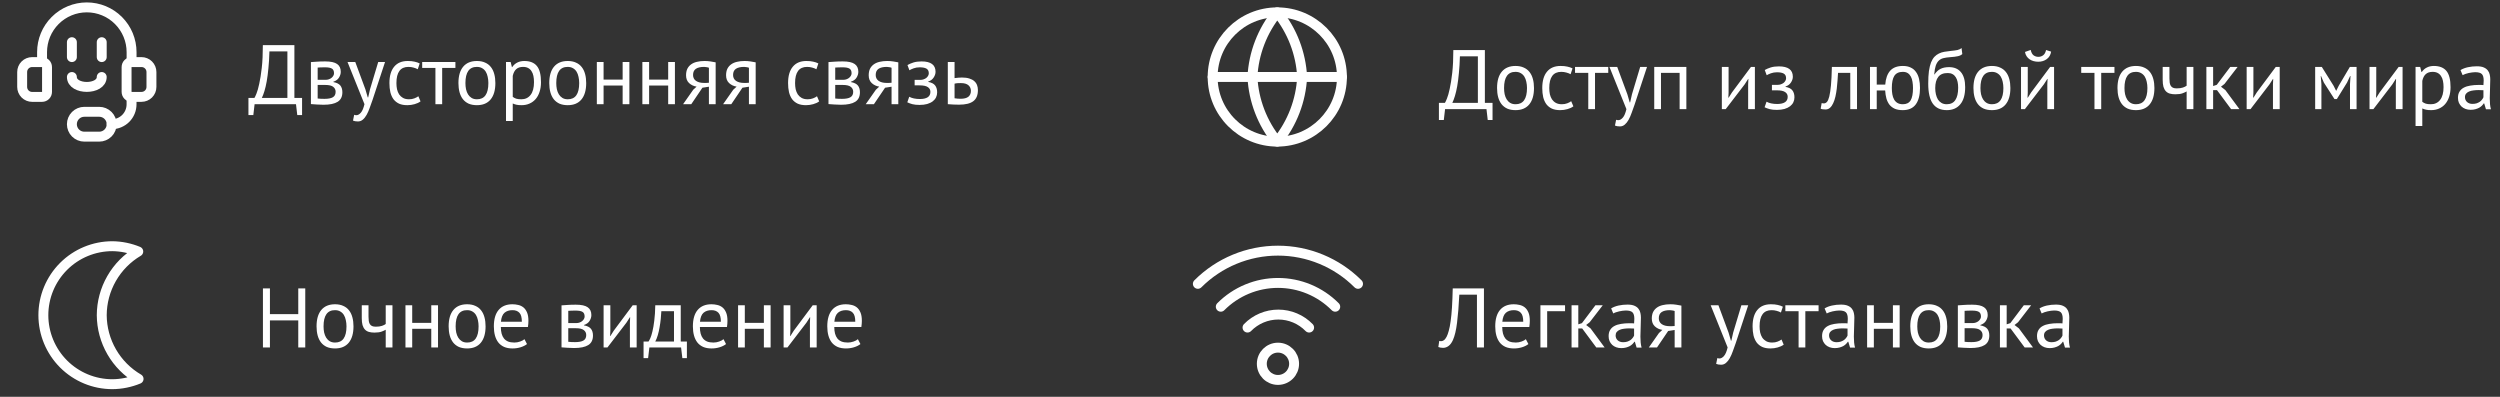 <?xml version="1.0" encoding="UTF-8"?> <svg xmlns="http://www.w3.org/2000/svg" width="504" height="80" viewBox="0 0 504 80" fill="none"><rect x="0" y="0" width="504" height="80" fill="#333333" stroke="none"/> <path d="M6.474 12.516H8.479C8.744 12.516 8.999 12.621 9.187 12.809C9.375 12.997 9.481 13.252 9.481 13.518V18.53C9.481 18.796 9.375 19.051 9.187 19.239C8.999 19.427 8.744 19.533 8.479 19.533H6.474C5.942 19.533 5.432 19.322 5.056 18.946C4.68 18.57 4.469 18.06 4.469 17.528V14.521C4.469 13.989 4.68 13.479 5.056 13.103C5.432 12.727 5.942 12.516 6.474 12.516Z" stroke="white" stroke-width="2" stroke-linecap="round" stroke-linejoin="round"></path> <path d="M28.526 19.531H26.521C26.256 19.531 26.001 19.426 25.813 19.238C25.625 19.05 25.519 18.795 25.519 18.529V13.517C25.519 13.251 25.625 12.996 25.813 12.808C26.001 12.62 26.256 12.514 26.521 12.514H28.526C29.058 12.514 29.568 12.725 29.944 13.101C30.32 13.477 30.531 13.987 30.531 14.519V17.526C30.531 18.058 30.32 18.568 29.944 18.944C29.568 19.32 29.058 19.531 28.526 19.531Z" stroke="white" stroke-width="2" stroke-linecap="round" stroke-linejoin="round"></path> <path d="M22.512 25.045C23.575 25.045 24.595 24.622 25.347 23.87C26.099 23.118 26.521 22.098 26.521 21.035V19.531" stroke="white" stroke-width="2" stroke-linecap="round" stroke-linejoin="round"></path> <path d="M20.006 22.539C20.67 22.539 21.308 22.803 21.778 23.273C22.248 23.743 22.512 24.381 22.512 25.045C22.512 25.71 22.248 26.347 21.778 26.817C21.308 27.287 20.67 27.551 20.006 27.551H16.998C16.334 27.551 15.696 27.287 15.226 26.817C14.756 26.347 14.492 25.71 14.492 25.045C14.492 24.381 14.756 23.743 15.226 23.273C15.696 22.803 16.334 22.539 16.998 22.539H20.006Z" stroke="white" stroke-width="2" stroke-linecap="round" stroke-linejoin="round"></path> <path d="M8.48 12.515V10.51C8.48 8.118 9.431 5.823 11.123 4.131C12.815 2.439 15.11 1.488 17.503 1.488C19.895 1.488 22.19 2.439 23.882 4.131C25.574 5.823 26.525 8.118 26.525 10.51V12.515" stroke="white" stroke-width="2" stroke-linecap="round" stroke-linejoin="round"></path> <path d="M14.492 8.504V11.511" stroke="white" stroke-width="2" stroke-linecap="round" stroke-linejoin="round"></path> <path d="M20.508 8.504V11.511" stroke="white" stroke-width="2" stroke-linecap="round" stroke-linejoin="round"></path> <path d="M14.492 15.523C14.492 18.19 20.507 18.19 20.507 15.523" stroke="white" stroke-width="2" stroke-linecap="round" stroke-linejoin="round"></path> <path d="M60.897 23.193H59.928L59.673 21H51.326L51.071 23.193H50.085V19.742H51.292C51.383 19.617 51.519 19.328 51.7 18.875C51.893 18.41 52.08 17.753 52.261 16.903C52.454 16.042 52.624 14.971 52.771 13.69C52.918 12.398 52.992 10.868 52.992 9.1H59.35V19.742H60.897V23.193ZM57.939 19.742V10.358H54.318C54.284 11.605 54.216 12.727 54.114 13.724C54.023 14.721 53.91 15.605 53.774 16.376C53.638 17.135 53.485 17.793 53.315 18.348C53.145 18.903 52.969 19.368 52.788 19.742H57.939ZM62.681 12.517C63.078 12.494 63.491 12.466 63.922 12.432C64.364 12.398 64.908 12.381 65.554 12.381C66.676 12.381 67.481 12.557 67.968 12.908C68.455 13.248 68.699 13.769 68.699 14.472C68.699 14.869 68.58 15.26 68.342 15.645C68.115 16.019 67.736 16.297 67.203 16.478V16.546C67.872 16.671 68.342 16.903 68.614 17.243C68.886 17.583 69.022 18.036 69.022 18.603C69.022 19.487 68.705 20.127 68.07 20.524C67.435 20.921 66.483 21.119 65.214 21.119C64.738 21.119 64.296 21.102 63.888 21.068C63.48 21.045 63.078 21.017 62.681 20.983V12.517ZM64.041 19.861C64.256 19.884 64.466 19.901 64.67 19.912C64.885 19.923 65.135 19.929 65.418 19.929C66.177 19.929 66.738 19.821 67.101 19.606C67.475 19.391 67.662 19.022 67.662 18.501C67.662 18.093 67.503 17.764 67.186 17.515C66.88 17.254 66.33 17.124 65.537 17.124H64.041V19.861ZM65.707 16.087C65.911 16.087 66.109 16.053 66.302 15.985C66.495 15.917 66.665 15.826 66.812 15.713C66.971 15.588 67.095 15.447 67.186 15.288C67.288 15.129 67.339 14.959 67.339 14.778C67.339 14.325 67.203 14.013 66.931 13.843C66.659 13.662 66.183 13.571 65.503 13.571C65.14 13.571 64.851 13.577 64.636 13.588C64.432 13.599 64.234 13.611 64.041 13.622V16.087H65.707ZM73.663 18.008L74.139 19.64H74.225L74.599 17.991L76.248 12.5H77.624L75.109 20.133C74.916 20.688 74.723 21.227 74.531 21.748C74.349 22.269 74.145 22.734 73.918 23.142C73.692 23.55 73.437 23.873 73.153 24.111C72.87 24.36 72.541 24.485 72.168 24.485C71.76 24.485 71.425 24.428 71.165 24.315L71.403 23.142C71.55 23.199 71.692 23.227 71.828 23.227C72.145 23.227 72.451 23.057 72.746 22.717C73.04 22.388 73.284 21.816 73.477 21L70.059 12.5H71.624L73.663 18.008ZM84.781 20.439C84.441 20.688 84.038 20.875 83.574 21C83.109 21.136 82.622 21.204 82.112 21.204C81.454 21.204 80.899 21.102 80.446 20.898C79.993 20.683 79.618 20.382 79.324 19.997C79.04 19.6 78.831 19.13 78.695 18.586C78.57 18.031 78.508 17.419 78.508 16.75C78.508 15.311 78.825 14.211 79.46 13.452C80.094 12.681 81.007 12.296 82.197 12.296C82.741 12.296 83.2 12.341 83.574 12.432C83.959 12.511 84.305 12.63 84.611 12.789L84.22 13.962C83.959 13.815 83.67 13.701 83.353 13.622C83.035 13.531 82.695 13.486 82.333 13.486C80.724 13.486 79.919 14.574 79.919 16.75C79.919 17.181 79.959 17.594 80.038 17.991C80.129 18.376 80.27 18.722 80.463 19.028C80.667 19.323 80.927 19.561 81.245 19.742C81.573 19.923 81.976 20.014 82.452 20.014C82.86 20.014 83.222 19.952 83.54 19.827C83.868 19.702 84.135 19.561 84.339 19.402L84.781 20.439ZM91.811 13.69H89.142V21H87.782V13.69H85.113V12.5H91.811V13.69ZM92.42 16.75C92.42 15.311 92.737 14.211 93.372 13.452C94.018 12.681 94.942 12.296 96.143 12.296C96.778 12.296 97.327 12.404 97.792 12.619C98.268 12.823 98.659 13.123 98.965 13.52C99.271 13.905 99.498 14.376 99.645 14.931C99.792 15.475 99.866 16.081 99.866 16.75C99.866 18.189 99.543 19.294 98.897 20.065C98.262 20.824 97.344 21.204 96.143 21.204C95.508 21.204 94.953 21.102 94.477 20.898C94.012 20.683 93.627 20.382 93.321 19.997C93.015 19.6 92.788 19.13 92.641 18.586C92.494 18.031 92.42 17.419 92.42 16.75ZM93.831 16.75C93.831 17.181 93.871 17.594 93.95 17.991C94.041 18.388 94.177 18.733 94.358 19.028C94.539 19.323 94.777 19.561 95.072 19.742C95.367 19.923 95.724 20.014 96.143 20.014C97.684 20.025 98.455 18.937 98.455 16.75C98.455 16.308 98.41 15.889 98.319 15.492C98.24 15.095 98.109 14.75 97.928 14.455C97.747 14.16 97.509 13.928 97.214 13.758C96.919 13.577 96.562 13.486 96.143 13.486C94.602 13.475 93.831 14.563 93.831 16.75ZM102.01 12.5H102.945L103.2 13.52H103.268C103.529 13.123 103.863 12.823 104.271 12.619C104.691 12.404 105.167 12.296 105.699 12.296C106.833 12.296 107.677 12.63 108.232 13.299C108.788 13.968 109.065 15.061 109.065 16.58C109.065 17.294 108.969 17.94 108.776 18.518C108.595 19.085 108.334 19.566 107.994 19.963C107.654 20.36 107.241 20.666 106.753 20.881C106.277 21.096 105.745 21.204 105.155 21.204C104.736 21.204 104.402 21.176 104.152 21.119C103.914 21.074 103.654 20.989 103.37 20.864V24.4H102.01V12.5ZM105.444 13.486C104.866 13.486 104.407 13.639 104.067 13.945C103.739 14.24 103.506 14.693 103.37 15.305V19.521C103.574 19.68 103.807 19.804 104.067 19.895C104.328 19.974 104.674 20.014 105.104 20.014C105.886 20.014 106.504 19.725 106.957 19.147C107.422 18.558 107.654 17.696 107.654 16.563C107.654 16.098 107.615 15.679 107.535 15.305C107.456 14.92 107.326 14.597 107.144 14.336C106.974 14.064 106.748 13.854 106.464 13.707C106.192 13.56 105.852 13.486 105.444 13.486ZM110.731 16.75C110.731 15.311 111.049 14.211 111.683 13.452C112.329 12.681 113.253 12.296 114.454 12.296C115.089 12.296 115.639 12.404 116.103 12.619C116.579 12.823 116.97 13.123 117.276 13.52C117.582 13.905 117.809 14.376 117.956 14.931C118.104 15.475 118.177 16.081 118.177 16.75C118.177 18.189 117.854 19.294 117.208 20.065C116.574 20.824 115.656 21.204 114.454 21.204C113.82 21.204 113.264 21.102 112.788 20.898C112.324 20.683 111.938 20.382 111.632 19.997C111.326 19.6 111.1 19.13 110.952 18.586C110.805 18.031 110.731 17.419 110.731 16.75ZM112.142 16.75C112.142 17.181 112.182 17.594 112.261 17.991C112.352 18.388 112.488 18.733 112.669 19.028C112.851 19.323 113.089 19.561 113.383 19.742C113.678 19.923 114.035 20.014 114.454 20.014C115.996 20.025 116.766 18.937 116.766 16.75C116.766 16.308 116.721 15.889 116.63 15.492C116.551 15.095 116.421 14.75 116.239 14.455C116.058 14.16 115.82 13.928 115.525 13.758C115.231 13.577 114.874 13.486 114.454 13.486C112.913 13.475 112.142 14.563 112.142 16.75ZM125.524 17.243H121.682V21H120.322V12.5H121.682V16.053H125.524V12.5H126.884V21H125.524V17.243ZM134.704 17.243H130.862V21H129.502V12.5H130.862V16.053H134.704V12.5H136.064V21H134.704V17.243ZM142.916 17.481L141.607 17.685L139.363 21H137.714L139.754 18.093L140.434 17.464C139.845 17.373 139.34 17.135 138.921 16.75C138.513 16.365 138.309 15.843 138.309 15.186C138.309 14.676 138.394 14.24 138.564 13.877C138.745 13.514 139 13.214 139.329 12.976C139.658 12.738 140.049 12.568 140.502 12.466C140.955 12.353 141.465 12.296 142.032 12.296C142.451 12.296 142.842 12.324 143.205 12.381C143.568 12.438 143.925 12.5 144.276 12.568V21H142.916V17.481ZM142.916 13.656C142.769 13.599 142.604 13.56 142.423 13.537C142.242 13.503 142.083 13.486 141.947 13.486C141.222 13.486 140.666 13.616 140.281 13.877C139.907 14.138 139.72 14.551 139.72 15.118C139.72 15.628 139.918 16.025 140.315 16.308C140.723 16.58 141.256 16.716 141.913 16.716C141.924 16.716 141.941 16.716 141.964 16.716C141.987 16.716 142.032 16.716 142.1 16.716C142.168 16.716 142.264 16.716 142.389 16.716C142.514 16.705 142.689 16.693 142.916 16.682V13.656ZM150.984 17.481L149.675 17.685L147.431 21H145.782L147.822 18.093L148.502 17.464C147.913 17.373 147.409 17.135 146.989 16.75C146.581 16.365 146.377 15.843 146.377 15.186C146.377 14.676 146.462 14.24 146.632 13.877C146.814 13.514 147.069 13.214 147.397 12.976C147.726 12.738 148.117 12.568 148.57 12.466C149.024 12.353 149.534 12.296 150.1 12.296C150.52 12.296 150.911 12.324 151.273 12.381C151.636 12.438 151.993 12.5 152.344 12.568V21H150.984V17.481ZM150.984 13.656C150.837 13.599 150.673 13.56 150.491 13.537C150.31 13.503 150.151 13.486 150.015 13.486C149.29 13.486 148.735 13.616 148.349 13.877C147.975 14.138 147.788 14.551 147.788 15.118C147.788 15.628 147.987 16.025 148.383 16.308C148.791 16.58 149.324 16.716 149.981 16.716C149.993 16.716 150.01 16.716 150.032 16.716C150.055 16.716 150.1 16.716 150.168 16.716C150.236 16.716 150.333 16.716 150.457 16.716C150.582 16.705 150.758 16.693 150.984 16.682V13.656ZM165.149 20.439C164.809 20.688 164.407 20.875 163.942 21C163.477 21.136 162.99 21.204 162.48 21.204C161.823 21.204 161.267 21.102 160.814 20.898C160.361 20.683 159.987 20.382 159.692 19.997C159.409 19.6 159.199 19.13 159.063 18.586C158.938 18.031 158.876 17.419 158.876 16.75C158.876 15.311 159.193 14.211 159.828 13.452C160.463 12.681 161.375 12.296 162.565 12.296C163.109 12.296 163.568 12.341 163.942 12.432C164.327 12.511 164.673 12.63 164.979 12.789L164.588 13.962C164.327 13.815 164.038 13.701 163.721 13.622C163.404 13.531 163.064 13.486 162.701 13.486C161.092 13.486 160.287 14.574 160.287 16.75C160.287 17.181 160.327 17.594 160.406 17.991C160.497 18.376 160.638 18.722 160.831 19.028C161.035 19.323 161.296 19.561 161.613 19.742C161.942 19.923 162.344 20.014 162.82 20.014C163.228 20.014 163.591 19.952 163.908 19.827C164.237 19.702 164.503 19.561 164.707 19.402L165.149 20.439ZM167.022 12.517C167.419 12.494 167.832 12.466 168.263 12.432C168.705 12.398 169.249 12.381 169.895 12.381C171.017 12.381 171.822 12.557 172.309 12.908C172.796 13.248 173.04 13.769 173.04 14.472C173.04 14.869 172.921 15.26 172.683 15.645C172.456 16.019 172.077 16.297 171.544 16.478V16.546C172.213 16.671 172.683 16.903 172.955 17.243C173.227 17.583 173.363 18.036 173.363 18.603C173.363 19.487 173.046 20.127 172.411 20.524C171.776 20.921 170.824 21.119 169.555 21.119C169.079 21.119 168.637 21.102 168.229 21.068C167.821 21.045 167.419 21.017 167.022 20.983V12.517ZM168.382 19.861C168.597 19.884 168.807 19.901 169.011 19.912C169.226 19.923 169.476 19.929 169.759 19.929C170.518 19.929 171.079 19.821 171.442 19.606C171.816 19.391 172.003 19.022 172.003 18.501C172.003 18.093 171.844 17.764 171.527 17.515C171.221 17.254 170.671 17.124 169.878 17.124H168.382V19.861ZM170.048 16.087C170.252 16.087 170.45 16.053 170.643 15.985C170.836 15.917 171.006 15.826 171.153 15.713C171.312 15.588 171.436 15.447 171.527 15.288C171.629 15.129 171.68 14.959 171.68 14.778C171.68 14.325 171.544 14.013 171.272 13.843C171 13.662 170.524 13.571 169.844 13.571C169.481 13.571 169.192 13.577 168.977 13.588C168.773 13.599 168.575 13.611 168.382 13.622V16.087H170.048ZM179.738 17.481L178.429 17.685L176.185 21H174.536L176.576 18.093L177.256 17.464C176.667 17.373 176.163 17.135 175.743 16.75C175.335 16.365 175.131 15.843 175.131 15.186C175.131 14.676 175.216 14.24 175.386 13.877C175.568 13.514 175.823 13.214 176.151 12.976C176.48 12.738 176.871 12.568 177.324 12.466C177.778 12.353 178.288 12.296 178.854 12.296C179.274 12.296 179.665 12.324 180.027 12.381C180.39 12.438 180.747 12.5 181.098 12.568V21H179.738V17.481ZM179.738 13.656C179.591 13.599 179.427 13.56 179.245 13.537C179.064 13.503 178.905 13.486 178.769 13.486C178.044 13.486 177.489 13.616 177.103 13.877C176.729 14.138 176.542 14.551 176.542 15.118C176.542 15.628 176.741 16.025 177.137 16.308C177.545 16.58 178.078 16.716 178.735 16.716C178.747 16.716 178.764 16.716 178.786 16.716C178.809 16.716 178.854 16.716 178.922 16.716C178.99 16.716 179.087 16.716 179.211 16.716C179.336 16.705 179.512 16.693 179.738 16.682V13.656ZM184.39 17.209V16.104H185.58C185.784 16.104 185.982 16.07 186.175 16.002C186.379 15.934 186.56 15.843 186.719 15.73C186.877 15.605 187.002 15.464 187.093 15.305C187.195 15.135 187.246 14.959 187.246 14.778C187.246 14.336 187.093 14.024 186.787 13.843C186.481 13.662 186.022 13.571 185.41 13.571C184.968 13.571 184.56 13.639 184.186 13.775C183.823 13.911 183.54 14.041 183.336 14.166L182.945 13.112C183.285 12.919 183.681 12.749 184.135 12.602C184.599 12.455 185.149 12.381 185.784 12.381C187.665 12.381 188.606 13.078 188.606 14.472C188.606 14.869 188.475 15.26 188.215 15.645C187.965 16.019 187.603 16.285 187.127 16.444V16.512C187.795 16.637 188.26 16.875 188.521 17.226C188.793 17.577 188.929 18.042 188.929 18.62C188.929 18.983 188.855 19.317 188.708 19.623C188.56 19.929 188.339 20.195 188.045 20.422C187.75 20.649 187.376 20.83 186.923 20.966C186.481 21.091 185.965 21.153 185.376 21.153C184.798 21.153 184.316 21.102 183.931 21C183.557 20.898 183.217 20.773 182.911 20.626L183.302 19.504C183.562 19.651 183.874 19.765 184.237 19.844C184.611 19.923 185.013 19.963 185.444 19.963C186.135 19.963 186.662 19.844 187.025 19.606C187.387 19.368 187.569 19.005 187.569 18.518C187.569 18.11 187.399 17.793 187.059 17.566C186.719 17.328 186.158 17.209 185.376 17.209H184.39ZM192.438 19.81C192.857 19.878 193.259 19.912 193.645 19.912C194.359 19.912 194.886 19.776 195.226 19.504C195.566 19.221 195.736 18.824 195.736 18.314C195.736 17.861 195.571 17.487 195.243 17.192C194.914 16.897 194.398 16.75 193.696 16.75C193.503 16.75 193.293 16.756 193.067 16.767C192.84 16.778 192.63 16.812 192.438 16.869V19.81ZM192.438 15.747C192.71 15.702 192.97 15.673 193.22 15.662C193.469 15.639 193.707 15.628 193.934 15.628C194.523 15.628 195.022 15.696 195.43 15.832C195.838 15.957 196.166 16.132 196.416 16.359C196.676 16.586 196.863 16.858 196.977 17.175C197.09 17.481 197.147 17.81 197.147 18.161C197.147 19.192 196.835 19.94 196.212 20.405C195.6 20.87 194.642 21.102 193.339 21.102C192.613 21.102 191.86 21.068 191.078 21V12.5H192.438V15.747Z" fill="white"></path> <g clip-path="url(#clip0_2312_765)"> <path d="M20.512 63.543C20.523 60.949 21.206 58.401 22.497 56.15C23.787 53.899 25.64 52.022 27.874 50.703C26.218 50.017 24.445 49.654 22.652 49.633C18.963 49.633 15.425 51.098 12.816 53.707C10.208 56.316 8.742 59.854 8.742 63.543C8.742 67.232 10.208 70.77 12.816 73.379C15.425 75.988 18.963 77.453 22.652 77.453C24.467 77.441 26.262 77.077 27.938 76.383C25.692 75.072 23.827 73.198 22.525 70.947C21.223 68.695 20.529 66.144 20.512 63.543Z" stroke="white" stroke-width="2" stroke-linecap="round" stroke-linejoin="round"></path> </g> <path d="M60.13 64.586H54.419V70.043H53.008V58.143H54.419V63.328H60.13V58.143H61.541V70.043H60.13V64.586ZM63.817 65.793C63.817 64.354 64.135 63.254 64.769 62.495C65.415 61.724 66.339 61.339 67.54 61.339C68.175 61.339 68.725 61.447 69.189 61.662C69.665 61.866 70.056 62.166 70.362 62.563C70.668 62.948 70.895 63.419 71.042 63.974C71.19 64.518 71.263 65.124 71.263 65.793C71.263 67.232 70.94 68.337 70.294 69.108C69.66 69.867 68.742 70.247 67.54 70.247C66.906 70.247 66.35 70.145 65.874 69.941C65.41 69.726 65.024 69.425 64.718 69.04C64.412 68.643 64.186 68.173 64.038 67.629C63.891 67.074 63.817 66.462 63.817 65.793ZM65.228 65.793C65.228 66.224 65.268 66.637 65.347 67.034C65.438 67.431 65.574 67.776 65.755 68.071C65.937 68.366 66.175 68.604 66.469 68.785C66.764 68.966 67.121 69.057 67.54 69.057C69.082 69.068 69.852 67.98 69.852 65.793C69.852 65.351 69.807 64.932 69.716 64.535C69.637 64.138 69.507 63.793 69.325 63.498C69.144 63.203 68.906 62.971 68.611 62.801C68.317 62.62 67.96 62.529 67.54 62.529C65.999 62.518 65.228 63.606 65.228 65.793ZM74.292 61.543V63.855C74.292 64.161 74.309 64.439 74.343 64.688C74.377 64.926 74.445 65.136 74.547 65.317C74.649 65.487 74.796 65.623 74.989 65.725C75.181 65.816 75.436 65.861 75.754 65.861C76.264 65.861 76.683 65.804 77.012 65.691C77.34 65.578 77.59 65.453 77.76 65.317V61.543H79.12V70.043H77.76V66.473C77.578 66.586 77.306 66.711 76.944 66.847C76.592 66.983 76.105 67.051 75.482 67.051C75.062 67.051 74.694 67.006 74.377 66.915C74.059 66.824 73.793 66.666 73.578 66.439C73.362 66.212 73.198 65.912 73.085 65.538C72.983 65.164 72.932 64.694 72.932 64.127V61.543H74.292ZM86.944 66.286H83.102V70.043H81.742V61.543H83.102V65.096H86.944V61.543H88.304V70.043H86.944V66.286ZM90.446 65.793C90.446 64.354 90.764 63.254 91.398 62.495C92.044 61.724 92.968 61.339 94.169 61.339C94.804 61.339 95.354 61.447 95.818 61.662C96.294 61.866 96.685 62.166 96.991 62.563C97.297 62.948 97.524 63.419 97.671 63.974C97.819 64.518 97.892 65.124 97.892 65.793C97.892 67.232 97.569 68.337 96.923 69.108C96.289 69.867 95.371 70.247 94.169 70.247C93.535 70.247 92.979 70.145 92.503 69.941C92.039 69.726 91.653 69.425 91.347 69.04C91.041 68.643 90.815 68.173 90.667 67.629C90.52 67.074 90.446 66.462 90.446 65.793ZM91.857 65.793C91.857 66.224 91.897 66.637 91.976 67.034C92.067 67.431 92.203 67.776 92.384 68.071C92.566 68.366 92.804 68.604 93.098 68.785C93.393 68.966 93.75 69.057 94.169 69.057C95.711 69.068 96.481 67.98 96.481 65.793C96.481 65.351 96.436 64.932 96.345 64.535C96.266 64.138 96.136 63.793 95.954 63.498C95.773 63.203 95.535 62.971 95.24 62.801C94.946 62.62 94.589 62.529 94.169 62.529C92.628 62.518 91.857 63.606 91.857 65.793ZM106.242 69.363C105.902 69.635 105.471 69.85 104.95 70.009C104.44 70.168 103.896 70.247 103.318 70.247C102.672 70.247 102.111 70.145 101.635 69.941C101.159 69.726 100.768 69.425 100.462 69.04C100.156 68.643 99.929 68.173 99.781 67.629C99.634 67.085 99.561 66.473 99.561 65.793C99.561 64.342 99.883 63.237 100.53 62.478C101.176 61.719 102.099 61.339 103.301 61.339C103.686 61.339 104.071 61.384 104.457 61.475C104.842 61.554 105.188 61.713 105.494 61.951C105.8 62.189 106.049 62.529 106.242 62.971C106.434 63.402 106.531 63.974 106.531 64.688C106.531 65.062 106.497 65.476 106.429 65.929H100.972C100.972 66.428 101.023 66.87 101.125 67.255C101.227 67.64 101.385 67.969 101.601 68.241C101.816 68.502 102.094 68.706 102.434 68.853C102.785 68.989 103.21 69.057 103.709 69.057C104.094 69.057 104.479 68.989 104.865 68.853C105.25 68.717 105.539 68.558 105.732 68.377L106.242 69.363ZM103.318 62.529C102.649 62.529 102.111 62.705 101.703 63.056C101.306 63.407 101.068 64.008 100.989 64.858H105.205C105.205 63.997 105.04 63.396 104.712 63.056C104.383 62.705 103.918 62.529 103.318 62.529ZM113.202 61.56C113.598 61.537 114.012 61.509 114.443 61.475C114.885 61.441 115.429 61.424 116.075 61.424C117.197 61.424 118.001 61.6 118.489 61.951C118.976 62.291 119.22 62.812 119.22 63.515C119.22 63.912 119.101 64.303 118.863 64.688C118.636 65.062 118.256 65.34 117.724 65.521V65.589C118.392 65.714 118.863 65.946 119.135 66.286C119.407 66.626 119.543 67.079 119.543 67.646C119.543 68.53 119.225 69.17 118.591 69.567C117.956 69.964 117.004 70.162 115.735 70.162C115.259 70.162 114.817 70.145 114.409 70.111C114.001 70.088 113.598 70.06 113.202 70.026V61.56ZM114.562 68.904C114.777 68.927 114.987 68.944 115.191 68.955C115.406 68.966 115.655 68.972 115.939 68.972C116.698 68.972 117.259 68.864 117.622 68.649C117.996 68.434 118.183 68.065 118.183 67.544C118.183 67.136 118.024 66.807 117.707 66.558C117.401 66.297 116.851 66.167 116.058 66.167H114.562V68.904ZM116.228 65.13C116.432 65.13 116.63 65.096 116.823 65.028C117.015 64.96 117.185 64.869 117.333 64.756C117.491 64.631 117.616 64.49 117.707 64.331C117.809 64.172 117.86 64.002 117.86 63.821C117.86 63.368 117.724 63.056 117.452 62.886C117.18 62.705 116.704 62.614 116.024 62.614C115.661 62.614 115.372 62.62 115.157 62.631C114.953 62.642 114.754 62.654 114.562 62.665V65.13H116.228ZM126.989 65.011L127.04 63.957H126.989L126.292 65.045L122.467 70.043H121.685V61.543H123.045V66.728L122.994 67.731H123.062L123.725 66.677L127.55 61.543H128.349V70.043H126.989V65.011ZM138.479 72.202H137.561L137.306 70.043H130.914L130.659 72.202H129.741V68.853H130.744C130.835 68.728 130.954 68.507 131.101 68.19C131.249 67.861 131.39 67.408 131.526 66.83C131.674 66.241 131.798 65.515 131.9 64.654C132.014 63.781 132.082 62.744 132.104 61.543H137.238V68.853H138.479V72.202ZM135.878 68.853V62.733H133.328C133.306 63.209 133.266 63.73 133.209 64.297C133.153 64.852 133.073 65.413 132.971 65.98C132.881 66.535 132.762 67.062 132.614 67.561C132.467 68.06 132.297 68.49 132.104 68.853H135.878ZM146.368 69.363C146.028 69.635 145.597 69.85 145.076 70.009C144.566 70.168 144.022 70.247 143.444 70.247C142.798 70.247 142.237 70.145 141.761 69.941C141.285 69.726 140.894 69.425 140.588 69.04C140.282 68.643 140.055 68.173 139.908 67.629C139.76 67.085 139.687 66.473 139.687 65.793C139.687 64.342 140.01 63.237 140.656 62.478C141.302 61.719 142.225 61.339 143.427 61.339C143.812 61.339 144.197 61.384 144.583 61.475C144.968 61.554 145.314 61.713 145.62 61.951C145.926 62.189 146.175 62.529 146.368 62.971C146.56 63.402 146.657 63.974 146.657 64.688C146.657 65.062 146.623 65.476 146.555 65.929H141.098C141.098 66.428 141.149 66.87 141.251 67.255C141.353 67.64 141.511 67.969 141.727 68.241C141.942 68.502 142.22 68.706 142.56 68.853C142.911 68.989 143.336 69.057 143.835 69.057C144.22 69.057 144.605 68.989 144.991 68.853C145.376 68.717 145.665 68.558 145.858 68.377L146.368 69.363ZM143.444 62.529C142.775 62.529 142.237 62.705 141.829 63.056C141.432 63.407 141.194 64.008 141.115 64.858H145.331C145.331 63.997 145.166 63.396 144.838 63.056C144.509 62.705 144.044 62.529 143.444 62.529ZM153.997 66.286H150.155V70.043H148.795V61.543H150.155V65.096H153.997V61.543H155.357V70.043H153.997V66.286ZM163.28 65.011L163.331 63.957H163.28L162.583 65.045L158.758 70.043H157.976V61.543H159.336V66.728L159.285 67.731H159.353L160.016 66.677L163.841 61.543H164.64V70.043H163.28V65.011ZM173.461 69.363C173.121 69.635 172.691 69.85 172.169 70.009C171.659 70.168 171.115 70.247 170.537 70.247C169.891 70.247 169.33 70.145 168.854 69.941C168.378 69.726 167.987 69.425 167.681 69.04C167.375 68.643 167.149 68.173 167.001 67.629C166.854 67.085 166.78 66.473 166.78 65.793C166.78 64.342 167.103 63.237 167.749 62.478C168.395 61.719 169.319 61.339 170.52 61.339C170.906 61.339 171.291 61.384 171.676 61.475C172.062 61.554 172.407 61.713 172.713 61.951C173.019 62.189 173.269 62.529 173.461 62.971C173.654 63.402 173.75 63.974 173.75 64.688C173.75 65.062 173.716 65.476 173.648 65.929H168.191C168.191 66.428 168.242 66.87 168.344 67.255C168.446 67.64 168.605 67.969 168.82 68.241C169.036 68.502 169.313 68.706 169.653 68.853C170.005 68.989 170.43 69.057 170.928 69.057C171.314 69.057 171.699 68.989 172.084 68.853C172.47 68.717 172.759 68.558 172.951 68.377L173.461 69.363ZM170.537 62.529C169.869 62.529 169.33 62.705 168.922 63.056C168.526 63.407 168.288 64.008 168.208 64.858H172.424C172.424 63.997 172.26 63.396 171.931 63.056C171.603 62.705 171.138 62.529 170.537 62.529Z" fill="white"></path> <path d="M257.501 28.552C264.698 28.552 270.533 22.718 270.533 15.52C270.533 8.323 264.698 2.488 257.501 2.488C250.303 2.488 244.469 8.323 244.469 15.52C244.469 22.718 250.303 28.552 257.501 28.552Z" stroke="white" stroke-width="2" stroke-linecap="round" stroke-linejoin="round"></path> <path d="M244.469 15.52H270.533" stroke="white" stroke-width="2" stroke-linecap="round" stroke-linejoin="round"></path> <path d="M262.513 15.52C262.267 20.286 260.511 24.85 257.501 28.552C254.49 24.85 252.734 20.286 252.488 15.52C252.734 10.755 254.49 6.191 257.501 2.488C260.511 6.191 262.267 10.755 262.513 15.52Z" stroke="white" stroke-width="2" stroke-linecap="round" stroke-linejoin="round"></path> <path d="M300.897 24.193H299.928L299.673 22H291.326L291.071 24.193H290.085V20.742H291.292C291.383 20.617 291.519 20.328 291.7 19.875C291.893 19.41 292.08 18.753 292.261 17.903C292.454 17.042 292.624 15.971 292.771 14.69C292.918 13.398 292.992 11.868 292.992 10.1H299.35V20.742H300.897V24.193ZM297.939 20.742V11.358H294.318C294.284 12.605 294.216 13.727 294.114 14.724C294.023 15.721 293.91 16.605 293.774 17.376C293.638 18.135 293.485 18.793 293.315 19.348C293.145 19.903 292.969 20.368 292.788 20.742H297.939ZM301.807 17.75C301.807 16.311 302.124 15.211 302.759 14.452C303.405 13.681 304.328 13.296 305.53 13.296C306.164 13.296 306.714 13.404 307.179 13.619C307.655 13.823 308.046 14.123 308.352 14.52C308.658 14.905 308.884 15.376 309.032 15.931C309.179 16.475 309.253 17.081 309.253 17.75C309.253 19.189 308.93 20.294 308.284 21.065C307.649 21.824 306.731 22.204 305.53 22.204C304.895 22.204 304.34 22.102 303.864 21.898C303.399 21.683 303.014 21.382 302.708 20.997C302.402 20.6 302.175 20.13 302.028 19.586C301.88 19.031 301.807 18.419 301.807 17.75ZM303.218 17.75C303.218 18.181 303.257 18.594 303.337 18.991C303.427 19.388 303.563 19.733 303.745 20.028C303.926 20.323 304.164 20.561 304.459 20.742C304.753 20.923 305.11 21.014 305.53 21.014C307.071 21.025 307.842 19.937 307.842 17.75C307.842 17.308 307.796 16.889 307.706 16.492C307.626 16.095 307.496 15.75 307.315 15.455C307.133 15.16 306.895 14.928 306.601 14.758C306.306 14.577 305.949 14.486 305.53 14.486C303.988 14.475 303.218 15.563 303.218 17.75ZM317.194 21.439C316.854 21.688 316.452 21.875 315.987 22C315.522 22.136 315.035 22.204 314.525 22.204C313.868 22.204 313.312 22.102 312.859 21.898C312.406 21.683 312.032 21.382 311.737 20.997C311.454 20.6 311.244 20.13 311.108 19.586C310.983 19.031 310.921 18.419 310.921 17.75C310.921 16.311 311.238 15.211 311.873 14.452C312.508 13.681 313.42 13.296 314.61 13.296C315.154 13.296 315.613 13.341 315.987 13.432C316.372 13.511 316.718 13.63 317.024 13.789L316.633 14.962C316.372 14.815 316.083 14.701 315.766 14.622C315.449 14.531 315.109 14.486 314.746 14.486C313.137 14.486 312.332 15.574 312.332 17.75C312.332 18.181 312.372 18.594 312.451 18.991C312.542 19.376 312.683 19.722 312.876 20.028C313.08 20.323 313.341 20.561 313.658 20.742C313.987 20.923 314.389 21.014 314.865 21.014C315.273 21.014 315.636 20.952 315.953 20.827C316.282 20.702 316.548 20.561 316.752 20.402L317.194 21.439ZM324.224 14.69H321.555V22H320.195V14.69H317.526V13.5H324.224V14.69ZM328.074 19.008L328.55 20.64H328.635L329.009 18.991L330.658 13.5H332.035L329.519 21.133C329.326 21.688 329.133 22.227 328.941 22.748C328.759 23.269 328.555 23.734 328.329 24.142C328.102 24.55 327.847 24.873 327.564 25.111C327.28 25.36 326.952 25.485 326.578 25.485C326.17 25.485 325.835 25.428 325.575 25.315L325.813 24.142C325.96 24.199 326.102 24.227 326.238 24.227C326.555 24.227 326.861 24.057 327.156 23.717C327.45 23.388 327.694 22.816 327.887 22L324.47 13.5H326.034L328.074 19.008ZM338.611 14.69H334.854V22H333.494V13.5H339.971V22H338.611V14.69ZM352.427 16.968L352.478 15.914H352.427L351.73 17.002L347.905 22H347.123V13.5H348.483V18.685L348.432 19.688H348.5L349.163 18.634L352.988 13.5H353.787V22H352.427V16.968ZM357.22 18.209V17.104H358.41C358.614 17.104 358.812 17.07 359.005 17.002C359.209 16.934 359.39 16.843 359.549 16.73C359.707 16.605 359.832 16.464 359.923 16.305C360.025 16.135 360.076 15.959 360.076 15.778C360.076 15.336 359.923 15.024 359.617 14.843C359.311 14.662 358.852 14.571 358.24 14.571C357.798 14.571 357.39 14.639 357.016 14.775C356.653 14.911 356.37 15.041 356.166 15.166L355.775 14.112C356.115 13.919 356.511 13.749 356.965 13.602C357.429 13.455 357.979 13.381 358.614 13.381C360.495 13.381 361.436 14.078 361.436 15.472C361.436 15.869 361.305 16.26 361.045 16.645C360.795 17.019 360.433 17.285 359.957 17.444V17.512C360.625 17.637 361.09 17.875 361.351 18.226C361.623 18.577 361.759 19.042 361.759 19.62C361.759 19.983 361.685 20.317 361.538 20.623C361.39 20.929 361.169 21.195 360.875 21.422C360.58 21.649 360.206 21.83 359.753 21.966C359.311 22.091 358.795 22.153 358.206 22.153C357.628 22.153 357.146 22.102 356.761 22C356.387 21.898 356.047 21.773 355.741 21.626L356.132 20.504C356.392 20.651 356.704 20.765 357.067 20.844C357.441 20.923 357.843 20.963 358.274 20.963C358.965 20.963 359.492 20.844 359.855 20.606C360.217 20.368 360.399 20.005 360.399 19.518C360.399 19.11 360.229 18.793 359.889 18.566C359.549 18.328 358.988 18.209 358.206 18.209H357.22ZM373.013 14.69H370.548C370.514 15.166 370.48 15.682 370.446 16.237C370.412 16.781 370.361 17.331 370.293 17.886C370.225 18.43 370.134 18.957 370.021 19.467C369.908 19.966 369.76 20.408 369.579 20.793C369.409 21.178 369.194 21.49 368.933 21.728C368.684 21.955 368.383 22.068 368.032 22.068C367.817 22.068 367.63 22.057 367.471 22.034C367.312 22.011 367.171 21.972 367.046 21.915L367.25 20.776C367.386 20.821 367.533 20.844 367.692 20.844C367.919 20.844 368.123 20.748 368.304 20.555C368.485 20.362 368.644 20 368.78 19.467C368.916 18.923 369.029 18.175 369.12 17.223C369.211 16.271 369.273 15.03 369.307 13.5H374.373V22H373.013V14.69ZM383.586 22.204C382.974 22.204 382.447 22.113 382.005 21.932C381.574 21.739 381.217 21.473 380.934 21.133C380.662 20.782 380.452 20.362 380.305 19.875C380.169 19.376 380.084 18.832 380.05 18.243H378.35V22H376.99V13.5H378.35V17.053H380.067C380.157 15.84 380.486 14.911 381.053 14.265C381.631 13.619 382.486 13.296 383.62 13.296C384.243 13.296 384.77 13.404 385.201 13.619C385.643 13.823 386 14.123 386.272 14.52C386.555 14.905 386.759 15.376 386.884 15.931C387.008 16.475 387.071 17.081 387.071 17.75C387.071 19.189 386.782 20.294 386.204 21.065C385.637 21.824 384.764 22.204 383.586 22.204ZM381.393 17.75C381.393 18.192 381.427 18.611 381.495 19.008C381.563 19.405 381.682 19.756 381.852 20.062C382.022 20.357 382.248 20.589 382.532 20.759C382.826 20.929 383.189 21.014 383.62 21.014C384.345 21.014 384.866 20.753 385.184 20.232C385.501 19.699 385.66 18.872 385.66 17.75C385.66 17.308 385.626 16.889 385.558 16.492C385.501 16.095 385.393 15.75 385.235 15.455C385.076 15.149 384.866 14.911 384.606 14.741C384.345 14.571 384.011 14.486 383.603 14.486C382.821 14.486 382.254 14.752 381.903 15.285C381.563 15.806 381.393 16.628 381.393 17.75ZM389.99 15.013C390.364 14.469 390.778 14.089 391.231 13.874C391.685 13.647 392.251 13.534 392.931 13.534C393.974 13.534 394.773 13.874 395.328 14.554C395.895 15.234 396.178 16.237 396.178 17.563C396.178 19.093 395.85 20.249 395.192 21.031C394.546 21.813 393.64 22.204 392.472 22.204C391.226 22.204 390.291 21.773 389.667 20.912C389.044 20.051 388.732 18.696 388.732 16.849C388.732 15.874 388.778 15.041 388.868 14.35C388.97 13.659 389.112 13.075 389.293 12.599C389.486 12.123 389.713 11.743 389.973 11.46C390.245 11.177 390.546 10.956 390.874 10.797C391.214 10.627 391.583 10.508 391.979 10.44C392.376 10.372 392.801 10.315 393.254 10.27C393.844 10.213 394.303 10.151 394.631 10.083C394.971 10.004 395.243 9.868 395.447 9.675L395.6 10.899C395.487 11.001 395.362 11.086 395.226 11.154C395.09 11.222 394.926 11.279 394.733 11.324C394.541 11.369 394.308 11.409 394.036 11.443C393.776 11.477 393.47 11.505 393.118 11.528C392.631 11.562 392.2 11.624 391.826 11.715C391.464 11.794 391.146 11.959 390.874 12.208C390.614 12.446 390.404 12.792 390.245 13.245C390.098 13.687 389.996 14.276 389.939 15.013H389.99ZM390.143 17.767C390.143 18.198 390.189 18.611 390.279 19.008C390.37 19.405 390.506 19.756 390.687 20.062C390.88 20.357 391.124 20.589 391.418 20.759C391.713 20.929 392.059 21.014 392.455 21.014C393.237 21.014 393.815 20.736 394.189 20.181C394.575 19.614 394.767 18.781 394.767 17.682C394.767 17.251 394.728 16.855 394.648 16.492C394.569 16.129 394.444 15.818 394.274 15.557C394.104 15.285 393.889 15.081 393.628 14.945C393.368 14.798 393.056 14.724 392.693 14.724C391.809 14.713 391.163 14.973 390.755 15.506C390.347 16.027 390.143 16.781 390.143 17.767ZM397.847 17.75C397.847 16.311 398.164 15.211 398.799 14.452C399.445 13.681 400.368 13.296 401.57 13.296C402.204 13.296 402.754 13.404 403.219 13.619C403.695 13.823 404.086 14.123 404.392 14.52C404.698 14.905 404.924 15.376 405.072 15.931C405.219 16.475 405.293 17.081 405.293 17.75C405.293 19.189 404.97 20.294 404.324 21.065C403.689 21.824 402.771 22.204 401.57 22.204C400.935 22.204 400.38 22.102 399.904 21.898C399.439 21.683 399.054 21.382 398.748 20.997C398.442 20.6 398.215 20.13 398.068 19.586C397.92 19.031 397.847 18.419 397.847 17.75ZM399.258 17.75C399.258 18.181 399.297 18.594 399.377 18.991C399.467 19.388 399.603 19.733 399.785 20.028C399.966 20.323 400.204 20.561 400.499 20.742C400.793 20.923 401.15 21.014 401.57 21.014C403.111 21.025 403.882 19.937 403.882 17.75C403.882 17.308 403.836 16.889 403.746 16.492C403.666 16.095 403.536 15.75 403.355 15.455C403.173 15.16 402.935 14.928 402.641 14.758C402.346 14.577 401.989 14.486 401.57 14.486C400.028 14.475 399.258 15.563 399.258 17.75ZM412.741 16.968L412.792 15.914H412.741L412.044 17.002L408.219 22H407.437V13.5H408.797V18.685L408.746 19.688H408.814L409.477 18.634L413.302 13.5H414.101V22H412.741V16.968ZM409.392 10.066C409.505 10.587 409.698 10.95 409.97 11.154C410.253 11.358 410.576 11.46 410.939 11.46C411.302 11.46 411.625 11.352 411.908 11.137C412.191 10.922 412.384 10.57 412.486 10.083L413.506 10.406C413.404 11.063 413.109 11.568 412.622 11.919C412.146 12.27 411.574 12.446 410.905 12.446C410.599 12.446 410.293 12.406 409.987 12.327C409.692 12.248 409.426 12.129 409.188 11.97C408.95 11.811 408.746 11.607 408.576 11.358C408.406 11.109 408.293 10.814 408.236 10.474L409.392 10.066ZM426.274 14.69H423.605V22H422.245V14.69H419.576V13.5H426.274V14.69ZM426.883 17.75C426.883 16.311 427.2 15.211 427.835 14.452C428.481 13.681 429.404 13.296 430.606 13.296C431.24 13.296 431.79 13.404 432.255 13.619C432.731 13.823 433.122 14.123 433.428 14.52C433.734 14.905 433.96 15.376 434.108 15.931C434.255 16.475 434.329 17.081 434.329 17.75C434.329 19.189 434.006 20.294 433.36 21.065C432.725 21.824 431.807 22.204 430.606 22.204C429.971 22.204 429.416 22.102 428.94 21.898C428.475 21.683 428.09 21.382 427.784 20.997C427.478 20.6 427.251 20.13 427.104 19.586C426.956 19.031 426.883 18.419 426.883 17.75ZM428.294 17.75C428.294 18.181 428.333 18.594 428.413 18.991C428.503 19.388 428.639 19.733 428.821 20.028C429.002 20.323 429.24 20.561 429.535 20.742C429.829 20.923 430.186 21.014 430.606 21.014C432.147 21.025 432.918 19.937 432.918 17.75C432.918 17.308 432.872 16.889 432.782 16.492C432.702 16.095 432.572 15.75 432.391 15.455C432.209 15.16 431.971 14.928 431.677 14.758C431.382 14.577 431.025 14.486 430.606 14.486C429.064 14.475 428.294 15.563 428.294 17.75ZM437.357 13.5V15.812C437.357 16.118 437.374 16.396 437.408 16.645C437.442 16.883 437.51 17.093 437.612 17.274C437.714 17.444 437.861 17.58 438.054 17.682C438.247 17.773 438.502 17.818 438.819 17.818C439.329 17.818 439.748 17.761 440.077 17.648C440.406 17.535 440.655 17.41 440.825 17.274V13.5H442.185V22H440.825V18.43C440.644 18.543 440.372 18.668 440.009 18.804C439.658 18.94 439.17 19.008 438.547 19.008C438.128 19.008 437.759 18.963 437.442 18.872C437.125 18.781 436.858 18.623 436.643 18.396C436.428 18.169 436.263 17.869 436.15 17.495C436.048 17.121 435.997 16.651 435.997 16.084V13.5H437.357ZM446.949 18.175H446.167V22H444.807V13.5H446.167V17.342L446.898 17.104L449.618 13.5H451.097L448.462 16.917L447.748 17.478L448.632 18.158L451.471 22H449.788L446.949 18.175ZM458.229 16.968L458.28 15.914H458.229L457.532 17.002L453.707 22H452.925V13.5H454.285V18.685L454.234 19.688H454.302L454.965 18.634L458.79 13.5H459.589V22H458.229V16.968ZM473.759 16.951L473.861 15.336H473.776L473.164 16.645L471.107 19.977H470.631L468.489 16.645L467.928 15.336H467.86L467.996 16.934V22H466.738V13.5H468.081L470.461 17.308L470.954 18.294H470.988L471.498 17.274L473.725 13.5H475.085V22H473.759V16.951ZM482.999 16.968L483.05 15.914H482.999L482.302 17.002L478.477 22H477.695V13.5H479.055V18.685L479.004 19.688H479.072L479.735 18.634L483.56 13.5H484.359V22H482.999V16.968ZM486.975 13.5H487.91L488.165 14.52H488.233C488.494 14.123 488.828 13.823 489.236 13.619C489.655 13.404 490.131 13.296 490.664 13.296C491.797 13.296 492.642 13.63 493.197 14.299C493.752 14.968 494.03 16.061 494.03 17.58C494.03 18.294 493.934 18.94 493.741 19.518C493.56 20.085 493.299 20.566 492.959 20.963C492.619 21.36 492.205 21.666 491.718 21.881C491.242 22.096 490.709 22.204 490.12 22.204C489.701 22.204 489.366 22.176 489.117 22.119C488.879 22.074 488.618 21.989 488.335 21.864V25.4H486.975V13.5ZM490.409 14.486C489.831 14.486 489.372 14.639 489.032 14.945C488.703 15.24 488.471 15.693 488.335 16.305V20.521C488.539 20.68 488.771 20.804 489.032 20.895C489.293 20.974 489.638 21.014 490.069 21.014C490.851 21.014 491.469 20.725 491.922 20.147C492.387 19.558 492.619 18.696 492.619 17.563C492.619 17.098 492.579 16.679 492.5 16.305C492.421 15.92 492.29 15.597 492.109 15.336C491.939 15.064 491.712 14.854 491.429 14.707C491.157 14.56 490.817 14.486 490.409 14.486ZM496.036 14.129C496.467 13.868 496.966 13.676 497.532 13.551C498.11 13.426 498.711 13.364 499.334 13.364C499.924 13.364 500.394 13.443 500.745 13.602C501.108 13.761 501.38 13.97 501.561 14.231C501.754 14.48 501.879 14.758 501.935 15.064C502.003 15.37 502.037 15.676 502.037 15.982C502.037 16.662 502.02 17.325 501.986 17.971C501.952 18.617 501.935 19.229 501.935 19.807C501.935 20.226 501.952 20.623 501.986 20.997C502.02 21.371 502.083 21.717 502.173 22.034H501.17L500.813 20.844H500.728C500.626 21.003 500.496 21.161 500.337 21.32C500.19 21.467 500.009 21.603 499.793 21.728C499.578 21.841 499.329 21.938 499.045 22.017C498.762 22.096 498.439 22.136 498.076 22.136C497.714 22.136 497.374 22.079 497.056 21.966C496.75 21.853 496.484 21.694 496.257 21.49C496.031 21.275 495.849 21.02 495.713 20.725C495.589 20.43 495.526 20.096 495.526 19.722C495.526 19.223 495.628 18.81 495.832 18.481C496.036 18.141 496.32 17.875 496.682 17.682C497.056 17.478 497.498 17.336 498.008 17.257C498.53 17.166 499.102 17.121 499.725 17.121C499.884 17.121 500.037 17.121 500.184 17.121C500.343 17.121 500.502 17.132 500.66 17.155C500.694 16.815 500.711 16.509 500.711 16.237C500.711 15.614 500.587 15.177 500.337 14.928C500.088 14.679 499.635 14.554 498.977 14.554C498.785 14.554 498.575 14.571 498.348 14.605C498.133 14.628 497.906 14.667 497.668 14.724C497.442 14.769 497.221 14.832 497.005 14.911C496.801 14.979 496.62 15.058 496.461 15.149L496.036 14.129ZM498.45 20.946C498.768 20.946 499.051 20.906 499.3 20.827C499.55 20.736 499.765 20.629 499.946 20.504C500.128 20.368 500.275 20.221 500.388 20.062C500.513 19.903 500.604 19.75 500.66 19.603V18.192C500.502 18.181 500.337 18.175 500.167 18.175C500.009 18.164 499.85 18.158 499.691 18.158C499.34 18.158 498.994 18.181 498.654 18.226C498.326 18.26 498.031 18.334 497.77 18.447C497.521 18.549 497.317 18.696 497.158 18.889C497.011 19.07 496.937 19.303 496.937 19.586C496.937 19.983 497.079 20.311 497.362 20.572C497.646 20.821 498.008 20.946 498.45 20.946Z" fill="white"></path> <g clip-path="url(#clip1_2312_765)"> <path d="M257.637 76.594C259.434 76.594 260.89 75.137 260.89 73.34C260.89 71.543 259.434 70.086 257.637 70.086C255.84 70.086 254.383 71.543 254.383 73.34C254.383 75.137 255.84 76.594 257.637 76.594Z" stroke="white" stroke-width="2" stroke-linecap="round" stroke-linejoin="round"></path> <path d="M251.5 66.038C252.308 65.209 253.273 64.55 254.34 64.1C255.406 63.65 256.552 63.418 257.71 63.418C258.867 63.418 260.013 63.65 261.079 64.1C262.146 64.55 263.111 65.209 263.919 66.038" stroke="white" stroke-width="2" stroke-linecap="round" stroke-linejoin="round"></path> <path d="M246.109 61.838C247.621 60.317 249.419 59.11 251.399 58.286C253.379 57.463 255.502 57.039 257.647 57.039C259.791 57.039 261.915 57.463 263.895 58.286C265.875 59.11 267.672 60.317 269.184 61.838" stroke="white" stroke-width="2" stroke-linecap="round" stroke-linejoin="round"></path> <path d="M241.488 57.221C243.608 55.1 246.125 53.418 248.895 52.27C251.665 51.122 254.635 50.531 257.633 50.531C260.632 50.531 263.601 51.122 266.371 52.27C269.141 53.418 271.658 55.1 273.778 57.221" stroke="white" stroke-width="2" stroke-linecap="round" stroke-linejoin="round"></path> </g> <path d="M297.752 59.401H294.199C294.086 61.668 293.933 63.555 293.74 65.062C293.559 66.558 293.281 67.725 292.907 68.564C292.658 69.108 292.363 69.505 292.023 69.754C291.683 70.003 291.315 70.128 290.918 70.128C290.714 70.128 290.538 70.111 290.391 70.077C290.244 70.054 290.102 70.015 289.966 69.958L290.153 68.734C290.266 68.768 290.385 68.785 290.51 68.785C290.703 68.785 290.89 68.723 291.071 68.598C291.264 68.473 291.451 68.241 291.632 67.901C291.791 67.595 291.938 67.187 292.074 66.677C292.221 66.167 292.346 65.521 292.448 64.739C292.561 63.957 292.652 63.028 292.72 61.951C292.788 60.863 292.839 59.594 292.873 58.143H299.163V70.043H297.752V59.401ZM308.122 69.363C307.782 69.635 307.352 69.85 306.83 70.009C306.32 70.168 305.776 70.247 305.198 70.247C304.552 70.247 303.991 70.145 303.515 69.941C303.039 69.726 302.648 69.425 302.342 69.04C302.036 68.643 301.81 68.173 301.662 67.629C301.515 67.085 301.441 66.473 301.441 65.793C301.441 64.342 301.764 63.237 302.41 62.478C303.056 61.719 303.98 61.339 305.181 61.339C305.567 61.339 305.952 61.384 306.337 61.475C306.723 61.554 307.068 61.713 307.374 61.951C307.68 62.189 307.93 62.529 308.122 62.971C308.315 63.402 308.411 63.974 308.411 64.688C308.411 65.062 308.377 65.476 308.309 65.929H302.852C302.852 66.428 302.903 66.87 303.005 67.255C303.107 67.64 303.266 67.969 303.481 68.241C303.697 68.502 303.974 68.706 304.314 68.853C304.666 68.989 305.091 69.057 305.589 69.057C305.975 69.057 306.36 68.989 306.745 68.853C307.131 68.717 307.42 68.558 307.612 68.377L308.122 69.363ZM305.198 62.529C304.53 62.529 303.991 62.705 303.583 63.056C303.187 63.407 302.949 64.008 302.869 64.858H307.085C307.085 63.997 306.921 63.396 306.592 63.056C306.264 62.705 305.799 62.529 305.198 62.529ZM315.514 62.733H311.91V70.043H310.55V61.543H315.514V62.733ZM318.968 66.218H318.186V70.043H316.826V61.543H318.186V65.385L318.917 65.147L321.637 61.543H323.116L320.481 64.96L319.767 65.521L320.651 66.201L323.49 70.043H321.807L318.968 66.218ZM324.808 62.172C325.238 61.911 325.737 61.719 326.304 61.594C326.882 61.469 327.482 61.407 328.106 61.407C328.695 61.407 329.165 61.486 329.517 61.645C329.879 61.804 330.151 62.013 330.333 62.274C330.525 62.523 330.65 62.801 330.707 63.107C330.775 63.413 330.809 63.719 330.809 64.025C330.809 64.705 330.792 65.368 330.758 66.014C330.724 66.66 330.707 67.272 330.707 67.85C330.707 68.269 330.724 68.666 330.758 69.04C330.792 69.414 330.854 69.76 330.945 70.077H329.942L329.585 68.887H329.5C329.398 69.046 329.267 69.204 329.109 69.363C328.961 69.51 328.78 69.646 328.565 69.771C328.349 69.884 328.1 69.981 327.817 70.06C327.533 70.139 327.21 70.179 326.848 70.179C326.485 70.179 326.145 70.122 325.828 70.009C325.522 69.896 325.255 69.737 325.029 69.533C324.802 69.318 324.621 69.063 324.485 68.768C324.36 68.473 324.298 68.139 324.298 67.765C324.298 67.266 324.4 66.853 324.604 66.524C324.808 66.184 325.091 65.918 325.454 65.725C325.828 65.521 326.27 65.379 326.78 65.3C327.301 65.209 327.873 65.164 328.497 65.164C328.655 65.164 328.808 65.164 328.956 65.164C329.114 65.164 329.273 65.175 329.432 65.198C329.466 64.858 329.483 64.552 329.483 64.28C329.483 63.657 329.358 63.22 329.109 62.971C328.859 62.722 328.406 62.597 327.749 62.597C327.556 62.597 327.346 62.614 327.12 62.648C326.904 62.671 326.678 62.71 326.44 62.767C326.213 62.812 325.992 62.875 325.777 62.954C325.573 63.022 325.391 63.101 325.233 63.192L324.808 62.172ZM327.222 68.989C327.539 68.989 327.822 68.949 328.072 68.87C328.321 68.779 328.536 68.672 328.718 68.547C328.899 68.411 329.046 68.264 329.16 68.105C329.284 67.946 329.375 67.793 329.432 67.646V66.235C329.273 66.224 329.109 66.218 328.939 66.218C328.78 66.207 328.621 66.201 328.463 66.201C328.111 66.201 327.766 66.224 327.426 66.269C327.097 66.303 326.802 66.377 326.542 66.49C326.292 66.592 326.088 66.739 325.93 66.932C325.782 67.113 325.709 67.346 325.709 67.629C325.709 68.026 325.85 68.354 326.134 68.615C326.417 68.864 326.78 68.989 327.222 68.989ZM337.61 66.524L336.301 66.728L334.057 70.043H332.408L334.448 67.136L335.128 66.507C334.539 66.416 334.035 66.178 333.615 65.793C333.207 65.408 333.003 64.886 333.003 64.229C333.003 63.719 333.088 63.283 333.258 62.92C333.44 62.557 333.695 62.257 334.023 62.019C334.352 61.781 334.743 61.611 335.196 61.509C335.65 61.396 336.16 61.339 336.726 61.339C337.146 61.339 337.537 61.367 337.899 61.424C338.262 61.481 338.619 61.543 338.97 61.611V70.043H337.61V66.524ZM337.61 62.699C337.463 62.642 337.299 62.603 337.117 62.58C336.936 62.546 336.777 62.529 336.641 62.529C335.916 62.529 335.361 62.659 334.975 62.92C334.601 63.181 334.414 63.594 334.414 64.161C334.414 64.671 334.613 65.068 335.009 65.351C335.417 65.623 335.95 65.759 336.607 65.759C336.619 65.759 336.636 65.759 336.658 65.759C336.681 65.759 336.726 65.759 336.794 65.759C336.862 65.759 336.959 65.759 337.083 65.759C337.208 65.748 337.384 65.736 337.61 65.725V62.699ZM348.477 67.051L348.953 68.683H349.038L349.412 67.034L351.061 61.543H352.438L349.922 69.176C349.729 69.731 349.537 70.27 349.344 70.791C349.163 71.312 348.959 71.777 348.732 72.185C348.505 72.593 348.25 72.916 347.967 73.154C347.684 73.403 347.355 73.528 346.981 73.528C346.573 73.528 346.239 73.471 345.978 73.358L346.216 72.185C346.363 72.242 346.505 72.27 346.641 72.27C346.958 72.27 347.264 72.1 347.559 71.76C347.854 71.431 348.097 70.859 348.29 70.043L344.873 61.543H346.437L348.477 67.051ZM359.594 69.482C359.254 69.731 358.852 69.918 358.387 70.043C357.923 70.179 357.435 70.247 356.925 70.247C356.268 70.247 355.713 70.145 355.259 69.941C354.806 69.726 354.432 69.425 354.137 69.04C353.854 68.643 353.644 68.173 353.508 67.629C353.384 67.074 353.321 66.462 353.321 65.793C353.321 64.354 353.639 63.254 354.273 62.495C354.908 61.724 355.82 61.339 357.01 61.339C357.554 61.339 358.013 61.384 358.387 61.475C358.773 61.554 359.118 61.673 359.424 61.832L359.033 63.005C358.773 62.858 358.484 62.744 358.166 62.665C357.849 62.574 357.509 62.529 357.146 62.529C355.537 62.529 354.732 63.617 354.732 65.793C354.732 66.224 354.772 66.637 354.851 67.034C354.942 67.419 355.084 67.765 355.276 68.071C355.48 68.366 355.741 68.604 356.058 68.785C356.387 68.966 356.789 69.057 357.265 69.057C357.673 69.057 358.036 68.995 358.353 68.87C358.682 68.745 358.948 68.604 359.152 68.445L359.594 69.482ZM366.625 62.733H363.956V70.043H362.596V62.733H359.927V61.543H366.625V62.733ZM367.839 62.172C368.27 61.911 368.768 61.719 369.335 61.594C369.913 61.469 370.514 61.407 371.137 61.407C371.726 61.407 372.197 61.486 372.548 61.645C372.911 61.804 373.183 62.013 373.364 62.274C373.557 62.523 373.681 62.801 373.738 63.107C373.806 63.413 373.84 63.719 373.84 64.025C373.84 64.705 373.823 65.368 373.789 66.014C373.755 66.66 373.738 67.272 373.738 67.85C373.738 68.269 373.755 68.666 373.789 69.04C373.823 69.414 373.885 69.76 373.976 70.077H372.973L372.616 68.887H372.531C372.429 69.046 372.299 69.204 372.14 69.363C371.993 69.51 371.811 69.646 371.596 69.771C371.381 69.884 371.131 69.981 370.848 70.06C370.565 70.139 370.242 70.179 369.879 70.179C369.516 70.179 369.176 70.122 368.859 70.009C368.553 69.896 368.287 69.737 368.06 69.533C367.833 69.318 367.652 69.063 367.516 68.768C367.391 68.473 367.329 68.139 367.329 67.765C367.329 67.266 367.431 66.853 367.635 66.524C367.839 66.184 368.122 65.918 368.485 65.725C368.859 65.521 369.301 65.379 369.811 65.3C370.332 65.209 370.905 65.164 371.528 65.164C371.687 65.164 371.84 65.164 371.987 65.164C372.146 65.164 372.304 65.175 372.463 65.198C372.497 64.858 372.514 64.552 372.514 64.28C372.514 63.657 372.389 63.22 372.14 62.971C371.891 62.722 371.437 62.597 370.78 62.597C370.587 62.597 370.378 62.614 370.151 62.648C369.936 62.671 369.709 62.71 369.471 62.767C369.244 62.812 369.023 62.875 368.808 62.954C368.604 63.022 368.423 63.101 368.264 63.192L367.839 62.172ZM370.253 68.989C370.57 68.989 370.854 68.949 371.103 68.87C371.352 68.779 371.568 68.672 371.749 68.547C371.93 68.411 372.078 68.264 372.191 68.105C372.316 67.946 372.406 67.793 372.463 67.646V66.235C372.304 66.224 372.14 66.218 371.97 66.218C371.811 66.207 371.653 66.201 371.494 66.201C371.143 66.201 370.797 66.224 370.457 66.269C370.128 66.303 369.834 66.377 369.573 66.49C369.324 66.592 369.12 66.739 368.961 66.932C368.814 67.113 368.74 67.346 368.74 67.629C368.74 68.026 368.882 68.354 369.165 68.615C369.448 68.864 369.811 68.989 370.253 68.989ZM381.611 66.286H377.769V70.043H376.409V61.543H377.769V65.096H381.611V61.543H382.971V70.043H381.611V66.286ZM385.113 65.793C385.113 64.354 385.431 63.254 386.065 62.495C386.711 61.724 387.635 61.339 388.836 61.339C389.471 61.339 390.021 61.447 390.485 61.662C390.961 61.866 391.352 62.166 391.658 62.563C391.964 62.948 392.191 63.419 392.338 63.974C392.486 64.518 392.559 65.124 392.559 65.793C392.559 67.232 392.236 68.337 391.59 69.108C390.956 69.867 390.038 70.247 388.836 70.247C388.202 70.247 387.646 70.145 387.17 69.941C386.706 69.726 386.32 69.425 386.014 69.04C385.708 68.643 385.482 68.173 385.334 67.629C385.187 67.074 385.113 66.462 385.113 65.793ZM386.524 65.793C386.524 66.224 386.564 66.637 386.643 67.034C386.734 67.431 386.87 67.776 387.051 68.071C387.233 68.366 387.471 68.604 387.765 68.785C388.06 68.966 388.417 69.057 388.836 69.057C390.378 69.068 391.148 67.98 391.148 65.793C391.148 65.351 391.103 64.932 391.012 64.535C390.933 64.138 390.803 63.793 390.621 63.498C390.44 63.203 390.202 62.971 389.907 62.801C389.613 62.62 389.256 62.529 388.836 62.529C387.295 62.518 386.524 63.606 386.524 65.793ZM394.704 61.56C395.1 61.537 395.514 61.509 395.945 61.475C396.387 61.441 396.931 61.424 397.577 61.424C398.699 61.424 399.503 61.6 399.991 61.951C400.478 62.291 400.722 62.812 400.722 63.515C400.722 63.912 400.603 64.303 400.365 64.688C400.138 65.062 399.758 65.34 399.226 65.521V65.589C399.894 65.714 400.365 65.946 400.637 66.286C400.909 66.626 401.045 67.079 401.045 67.646C401.045 68.53 400.727 69.17 400.093 69.567C399.458 69.964 398.506 70.162 397.237 70.162C396.761 70.162 396.319 70.145 395.911 70.111C395.503 70.088 395.1 70.06 394.704 70.026V61.56ZM396.064 68.904C396.279 68.927 396.489 68.944 396.693 68.955C396.908 68.966 397.157 68.972 397.441 68.972C398.2 68.972 398.761 68.864 399.124 68.649C399.498 68.434 399.685 68.065 399.685 67.544C399.685 67.136 399.526 66.807 399.209 66.558C398.903 66.297 398.353 66.167 397.56 66.167H396.064V68.904ZM397.73 65.13C397.934 65.13 398.132 65.096 398.325 65.028C398.517 64.96 398.687 64.869 398.835 64.756C398.993 64.631 399.118 64.49 399.209 64.331C399.311 64.172 399.362 64.002 399.362 63.821C399.362 63.368 399.226 63.056 398.954 62.886C398.682 62.705 398.206 62.614 397.526 62.614C397.163 62.614 396.874 62.62 396.659 62.631C396.455 62.642 396.256 62.654 396.064 62.665V65.13H397.73ZM405.329 66.218H404.547V70.043H403.187V61.543H404.547V65.385L405.278 65.147L407.998 61.543H409.477L406.842 64.96L406.128 65.521L407.012 66.201L409.851 70.043H408.168L405.329 66.218ZM411.169 62.172C411.6 61.911 412.098 61.719 412.665 61.594C413.243 61.469 413.844 61.407 414.467 61.407C415.056 61.407 415.527 61.486 415.878 61.645C416.241 61.804 416.513 62.013 416.694 62.274C416.887 62.523 417.011 62.801 417.068 63.107C417.136 63.413 417.17 63.719 417.17 64.025C417.17 64.705 417.153 65.368 417.119 66.014C417.085 66.66 417.068 67.272 417.068 67.85C417.068 68.269 417.085 68.666 417.119 69.04C417.153 69.414 417.215 69.76 417.306 70.077H416.303L415.946 68.887H415.861C415.759 69.046 415.629 69.204 415.47 69.363C415.323 69.51 415.141 69.646 414.926 69.771C414.711 69.884 414.461 69.981 414.178 70.06C413.895 70.139 413.572 70.179 413.209 70.179C412.846 70.179 412.506 70.122 412.189 70.009C411.883 69.896 411.617 69.737 411.39 69.533C411.163 69.318 410.982 69.063 410.846 68.768C410.721 68.473 410.659 68.139 410.659 67.765C410.659 67.266 410.761 66.853 410.965 66.524C411.169 66.184 411.452 65.918 411.815 65.725C412.189 65.521 412.631 65.379 413.141 65.3C413.662 65.209 414.235 65.164 414.858 65.164C415.017 65.164 415.17 65.164 415.317 65.164C415.476 65.164 415.634 65.175 415.793 65.198C415.827 64.858 415.844 64.552 415.844 64.28C415.844 63.657 415.719 63.22 415.47 62.971C415.221 62.722 414.767 62.597 414.11 62.597C413.917 62.597 413.708 62.614 413.481 62.648C413.266 62.671 413.039 62.71 412.801 62.767C412.574 62.812 412.353 62.875 412.138 62.954C411.934 63.022 411.753 63.101 411.594 63.192L411.169 62.172ZM413.583 68.989C413.9 68.989 414.184 68.949 414.433 68.87C414.682 68.779 414.898 68.672 415.079 68.547C415.26 68.411 415.408 68.264 415.521 68.105C415.646 67.946 415.736 67.793 415.793 67.646V66.235C415.634 66.224 415.47 66.218 415.3 66.218C415.141 66.207 414.983 66.201 414.824 66.201C414.473 66.201 414.127 66.224 413.787 66.269C413.458 66.303 413.164 66.377 412.903 66.49C412.654 66.592 412.45 66.739 412.291 66.932C412.144 67.113 412.07 67.346 412.07 67.629C412.07 68.026 412.212 68.354 412.495 68.615C412.778 68.864 413.141 68.989 413.583 68.989Z" fill="white"></path> <defs> <clipPath id="clip0_2312_765"> <rect width="36.564" height="31" fill="white" transform="translate(0 48.043)"></rect> </clipPath> <clipPath id="clip1_2312_765"> <rect width="35" height="29.043" fill="white" transform="translate(240 49.043)"></rect> </clipPath> </defs> </svg> 